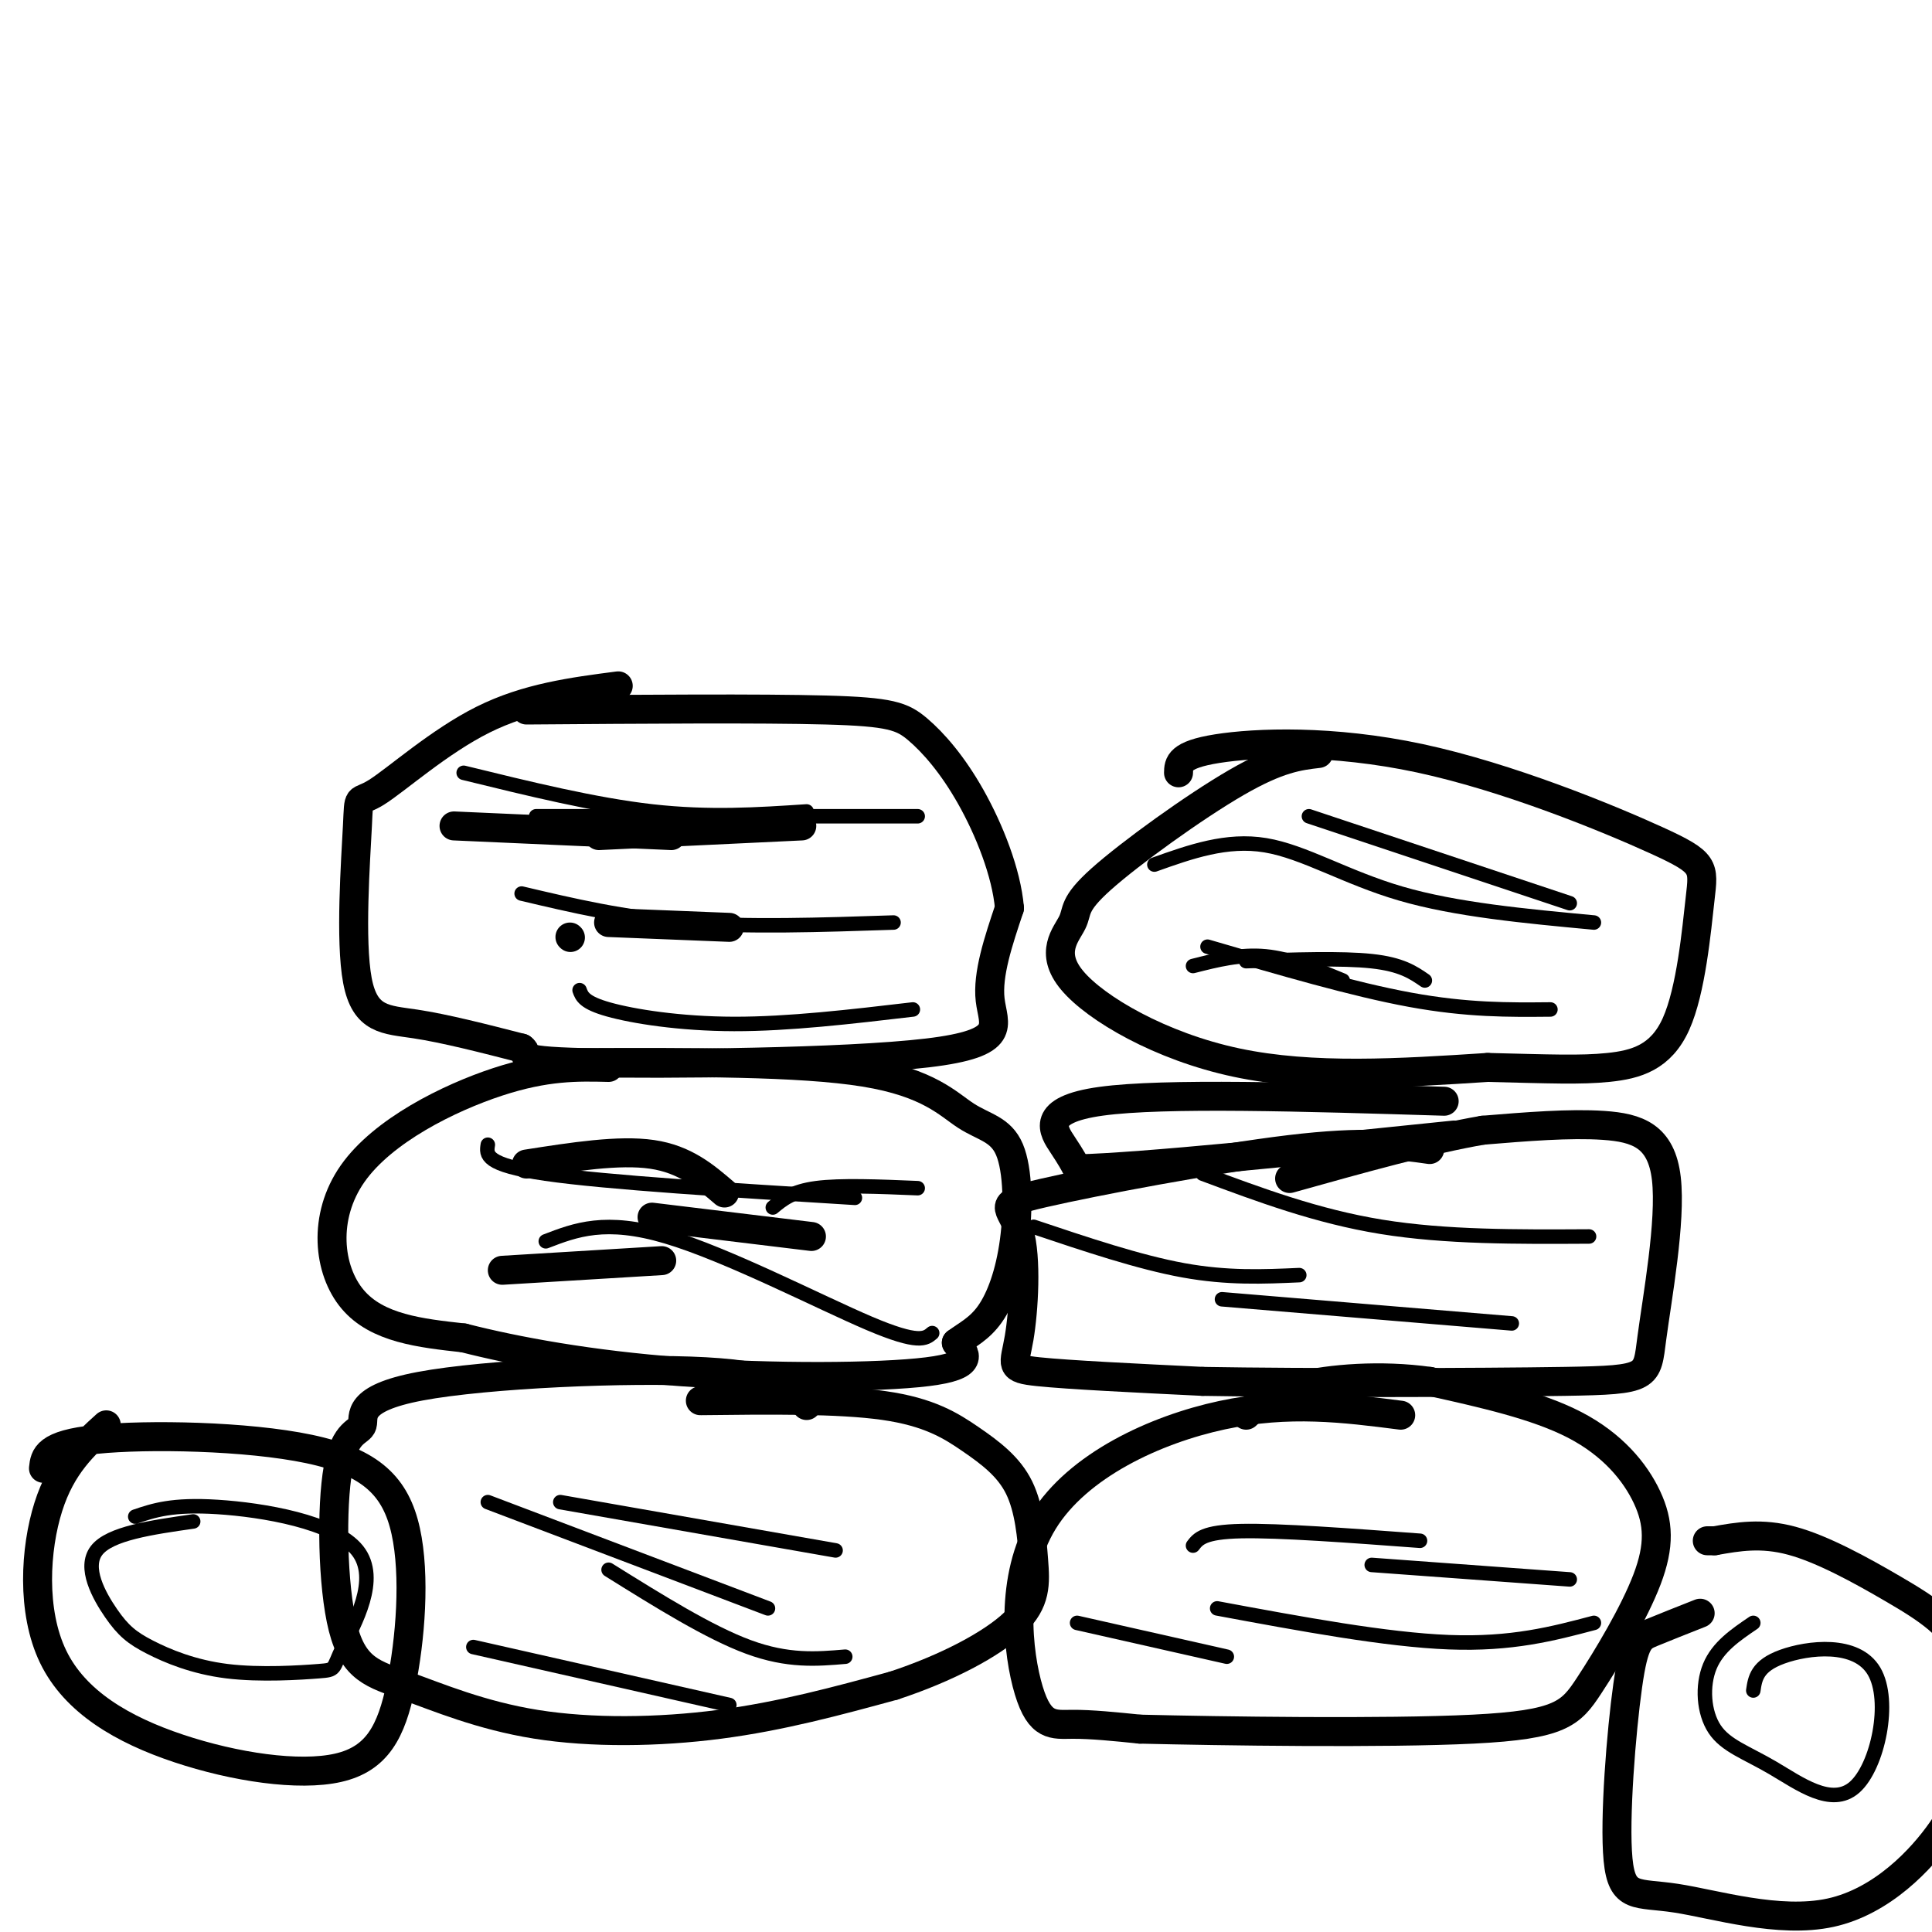 <svg viewBox='0 0 400 400' version='1.1' xmlns='http://www.w3.org/2000/svg' xmlns:xlink='http://www.w3.org/1999/xlink'><g fill='none' stroke='#000000' stroke-width='6' stroke-linecap='round' stroke-linejoin='round'><path d='M167,291c-2.520,-3.063 -5.040,-6.125 -21,-7c-15.960,-0.875 -45.361,0.438 -59,3c-13.639,2.562 -11.518,6.371 -12,8c-0.482,1.629 -3.568,1.076 -5,9c-1.432,7.924 -1.210,24.325 1,33c2.210,8.675 6.407,9.624 13,12c6.593,2.376 15.583,6.178 27,8c11.417,1.822 25.262,1.663 38,0c12.738,-1.663 24.369,-4.832 36,-8'/><path d='M185,349c10.972,-3.601 20.401,-8.604 25,-13c4.599,-4.396 4.368,-8.183 4,-13c-0.368,-4.817 -0.872,-10.662 -3,-15c-2.128,-4.338 -5.881,-7.168 -10,-10c-4.119,-2.832 -8.606,-5.666 -18,-7c-9.394,-1.334 -23.697,-1.167 -38,-1'/><path d='M126,221c-6.464,-0.155 -12.929,-0.310 -23,3c-10.071,3.310 -23.750,10.083 -30,19c-6.250,8.917 -5.071,19.976 0,26c5.071,6.024 14.036,7.012 23,8'/><path d='M96,277c10.774,2.750 26.208,5.625 45,7c18.792,1.375 40.940,1.250 51,0c10.060,-1.250 8.030,-3.625 6,-6'/><path d='M198,278c2.223,-1.665 4.779,-2.828 7,-6c2.221,-3.172 4.106,-8.353 5,-15c0.894,-6.647 0.796,-14.761 -1,-19c-1.796,-4.239 -5.291,-4.603 -9,-7c-3.709,-2.397 -7.631,-6.828 -21,-9c-13.369,-2.172 -36.184,-2.086 -59,-2'/><path d='M128,142c-9.448,1.229 -18.896,2.459 -28,7c-9.104,4.541 -17.865,12.394 -22,15c-4.135,2.606 -3.644,-0.033 -4,7c-0.356,7.033 -1.557,23.740 0,32c1.557,8.260 5.874,8.074 12,9c6.126,0.926 14.063,2.963 22,5'/><path d='M108,217c2.239,1.459 -3.163,2.608 13,3c16.163,0.392 53.890,0.029 71,-2c17.110,-2.029 13.603,-5.722 13,-11c-0.603,-5.278 1.699,-12.139 4,-19'/><path d='M209,188c-0.632,-7.364 -4.211,-16.273 -8,-23c-3.789,-6.727 -7.789,-11.273 -11,-14c-3.211,-2.727 -5.632,-3.636 -19,-4c-13.368,-0.364 -37.684,-0.182 -62,0'/><path d='M290,293c-11.589,-1.485 -23.177,-2.970 -37,0c-13.823,2.970 -29.880,10.394 -37,22c-7.120,11.606 -5.301,27.394 -3,35c2.301,7.606 5.086,7.030 9,7c3.914,-0.030 8.957,0.485 14,1'/><path d='M236,358c16.522,0.402 50.828,0.907 69,0c18.172,-0.907 20.209,-3.226 24,-9c3.791,-5.774 9.336,-15.001 12,-22c2.664,-6.999 2.448,-11.769 0,-17c-2.448,-5.231 -7.128,-10.923 -15,-15c-7.872,-4.077 -18.936,-6.538 -30,-9'/><path d='M296,286c-10.178,-1.444 -20.622,-0.556 -27,1c-6.378,1.556 -8.689,3.778 -11,6'/><path d='M296,238c-6.639,-0.941 -13.278,-1.882 -29,0c-15.722,1.882 -40.528,6.587 -51,9c-10.472,2.413 -6.611,2.533 -5,8c1.611,5.467 0.972,16.279 0,22c-0.972,5.721 -2.278,6.349 4,7c6.278,0.651 20.139,1.326 34,2'/><path d='M249,286c21.238,0.368 57.332,0.286 75,0c17.668,-0.286 16.911,-0.778 18,-9c1.089,-8.222 4.024,-24.175 3,-33c-1.024,-8.825 -6.007,-10.521 -13,-11c-6.993,-0.479 -15.997,0.261 -25,1'/><path d='M307,234c-10.833,1.833 -25.417,5.917 -40,10'/><path d='M273,156c-4.146,0.482 -8.291,0.965 -17,6c-8.709,5.035 -21.980,14.623 -28,20c-6.020,5.377 -4.789,6.544 -6,9c-1.211,2.456 -4.865,6.200 0,12c4.865,5.800 18.247,13.657 34,17c15.753,3.343 33.876,2.171 52,1'/><path d='M308,221c12.933,0.311 19.265,0.590 25,0c5.735,-0.590 10.871,-2.049 14,-9c3.129,-6.951 4.250,-19.393 5,-26c0.750,-6.607 1.129,-7.379 -9,-12c-10.129,-4.621 -30.765,-13.090 -49,-17c-18.235,-3.910 -34.067,-3.260 -42,-2c-7.933,1.260 -7.966,3.130 -8,5'/><path d='M299,228c-29.022,-0.889 -58.044,-1.778 -71,0c-12.956,1.778 -9.844,6.222 -8,9c1.844,2.778 2.422,3.889 3,5'/><path d='M223,242c13.500,-0.333 45.750,-3.667 78,-7'/><path d='M22,295c-4.638,4.197 -9.276,8.395 -12,17c-2.724,8.605 -3.534,21.618 1,31c4.534,9.382 14.410,15.135 26,19c11.590,3.865 24.892,5.844 33,4c8.108,-1.844 11.021,-7.511 13,-17c1.979,-9.489 3.025,-22.801 1,-32c-2.025,-9.199 -7.122,-14.284 -20,-17c-12.878,-2.716 -33.537,-3.062 -44,-2c-10.463,1.062 -10.732,3.531 -11,6'/><path d='M352,334c-3.762,1.487 -7.523,2.974 -10,4c-2.477,1.026 -3.669,1.590 -5,11c-1.331,9.410 -2.800,27.665 -2,36c0.800,8.335 3.871,6.751 12,8c8.129,1.249 21.316,5.330 32,3c10.684,-2.330 18.864,-11.071 23,-17c4.136,-5.929 4.227,-9.047 5,-15c0.773,-5.953 2.228,-14.740 0,-21c-2.228,-6.260 -8.138,-9.993 -15,-14c-6.862,-4.007 -14.675,-8.288 -21,-10c-6.325,-1.712 -11.163,-0.856 -16,0'/><path d='M355,319c-2.667,0.000 -1.333,0.000 0,0'/><path d='M126,191c0.000,0.000 25.000,1.000 25,1'/><path d='M118,194c0.000,0.000 0.100,0.100 0.1,0.1'/><path d='M124,173c0.000,0.000 42.000,-2.000 42,-2'/><path d='M94,171c0.000,0.000 45.000,2.000 45,2'/><path d='M135,252c0.000,0.000 33.000,4.000 33,4'/><path d='M109,241c9.583,-1.500 19.167,-3.000 26,-2c6.833,1.000 10.917,4.500 15,8'/><path d='M104,263c0.000,0.000 33.000,-2.000 33,-2'/></g>
<g fill='none' stroke='#000000' stroke-width='3' stroke-linecap='round' stroke-linejoin='round'><path d='M116,311c0.000,0.000 57.000,10.000 57,10'/><path d='M126,325c10.417,6.500 20.833,13.000 29,16c8.167,3.000 14.083,2.500 20,2'/><path d='M247,320c1.083,-1.417 2.167,-2.833 10,-3c7.833,-0.167 22.417,0.917 37,2'/><path d='M252,333c17.500,3.250 35.000,6.500 48,7c13.000,0.500 21.500,-1.750 30,-4'/><path d='M284,324c0.000,0.000 41.000,3.000 41,3'/><path d='M223,336c0.000,0.000 31.000,7.000 31,7'/><path d='M249,243c11.833,4.417 23.667,8.833 37,11c13.333,2.167 28.167,2.083 43,2'/><path d='M253,269c0.000,0.000 60.000,5.000 60,5'/><path d='M214,254c10.917,3.667 21.833,7.333 31,9c9.167,1.667 16.583,1.333 24,1'/><path d='M239,179c7.489,-2.667 14.978,-5.333 23,-4c8.022,1.333 16.578,6.667 28,10c11.422,3.333 25.711,4.667 40,6'/><path d='M250,196c15.083,4.417 30.167,8.833 42,11c11.833,2.167 20.417,2.083 29,2'/><path d='M258,199c9.917,-0.333 19.833,-0.667 26,0c6.167,0.667 8.583,2.333 11,4'/><path d='M271,169c0.000,0.000 54.000,18.000 54,18'/><path d='M247,200c4.917,-1.250 9.833,-2.500 15,-2c5.167,0.500 10.583,2.750 16,5'/><path d='M108,185c10.583,2.500 21.167,5.000 34,6c12.833,1.000 27.917,0.500 43,0'/><path d='M120,205c0.467,1.289 0.933,2.578 6,4c5.067,1.422 14.733,2.978 26,3c11.267,0.022 24.133,-1.489 37,-3'/><path d='M111,169c0.000,0.000 79.000,0.000 79,0'/><path d='M96,160c13.583,3.333 27.167,6.667 39,8c11.833,1.333 21.917,0.667 32,0'/><path d='M101,237c-0.333,2.083 -0.667,4.167 12,6c12.667,1.833 38.333,3.417 64,5'/><path d='M113,257c6.178,-2.378 12.356,-4.756 25,-1c12.644,3.756 31.756,13.644 42,18c10.244,4.356 11.622,3.178 13,2'/><path d='M160,250c2.000,-1.667 4.000,-3.333 9,-4c5.000,-0.667 13.000,-0.333 21,0'/><path d='M101,311c0.000,0.000 58.000,22.000 58,22'/><path d='M98,341c0.000,0.000 53.000,12.000 53,12'/><path d='M40,315c-8.640,1.236 -17.280,2.471 -20,6c-2.720,3.529 0.481,9.351 3,13c2.519,3.649 4.358,5.126 8,7c3.642,1.874 9.088,4.146 16,5c6.912,0.854 15.291,0.290 19,0c3.709,-0.290 2.747,-0.304 5,-5c2.253,-4.696 7.722,-14.072 3,-20c-4.722,-5.928 -19.635,-8.408 -29,-9c-9.365,-0.592 -13.183,0.704 -17,2'/><path d='M363,336c-3.672,2.492 -7.345,4.984 -9,9c-1.655,4.016 -1.294,9.555 1,13c2.294,3.445 6.521,4.796 12,8c5.479,3.204 12.211,8.261 17,4c4.789,-4.261 7.636,-17.839 4,-24c-3.636,-6.161 -13.753,-4.903 -19,-3c-5.247,1.903 -5.623,4.452 -6,7'/></g>
</svg>